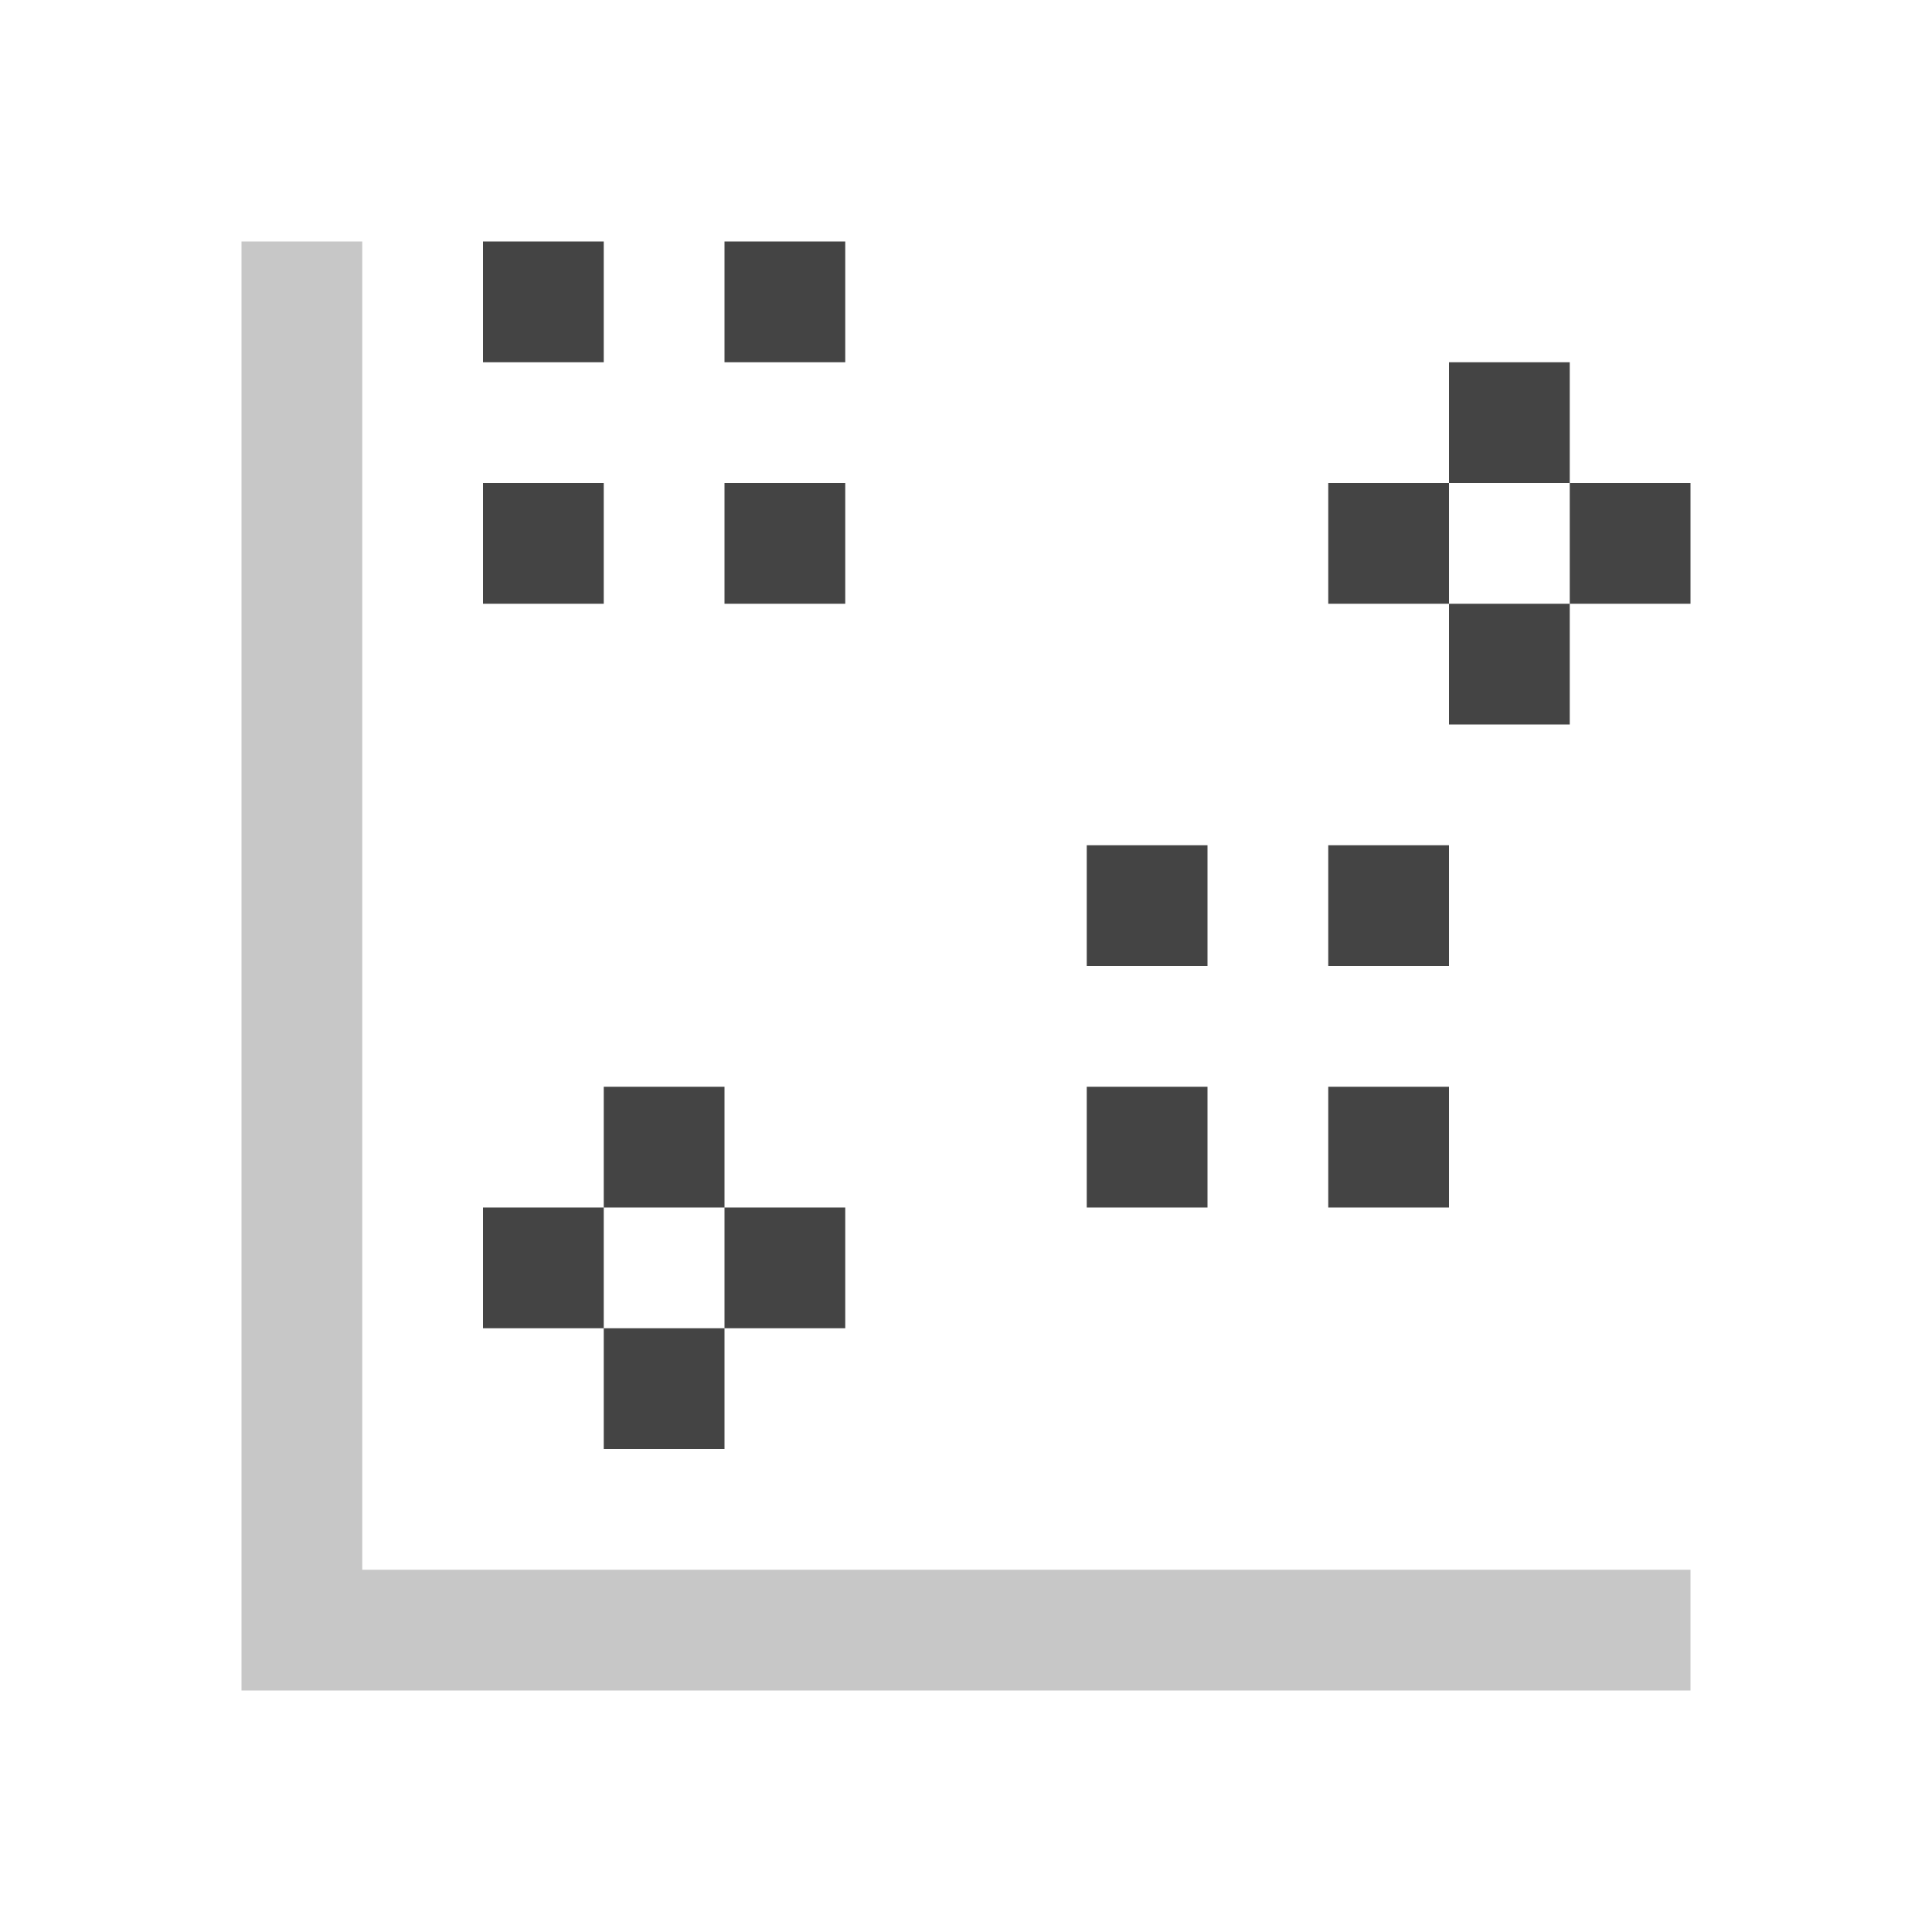 <svg xmlns="http://www.w3.org/2000/svg" style="fill-rule:evenodd;clip-rule:evenodd;stroke-linejoin:round;stroke-miterlimit:2" width="100%" height="100%" viewBox="0 0 16 16" xml:space="preserve">
 <defs>
  <style id="current-color-scheme" type="text/css">
   .ColorScheme-Text { color:#444444; } .ColorScheme-Highlight { color:#4285f4; } .ColorScheme-NeutralText { color:#ff9800; } .ColorScheme-PositiveText { color:#4caf50; } .ColorScheme-NegativeText { color:#f44336; }
  </style>
 </defs>
 <path style="fill:currentColor;" class="ColorScheme-Text" d="M4,2l0,1l1,0l0,-1l-1,0Zm2,0l0,1l1,0l0,-1l-1,0Zm6,1l0,1l1,0l0,-1l-1,0Zm1,1l0,1l1,0l0,-1l-1,0Zm0,1l-1,0l0,1l1,0l0,-1Zm-1,0l0,-1l-1,0l0,1l1,0Zm-8,-1l0,1l1,0l0,-1l-1,0Zm2,0l0,1l1,0l0,-1l-1,0Zm3,3l0,1l1,0l0,-1l-1,0Zm2,0l0,1l1,0l0,-1l-1,0Zm-6,2l0,1l1,0l0,-1l-1,0Zm1,1l0,1l1,0l0,-1l-1,0Zm0,1l-1,0l0,1l1,0l0,-1Zm-1,0l0,-1l-1,0l0,1l1,0Zm4,-2l0,1l1,0l0,-1l-1,0Zm2,0l0,1l1,0l0,-1l-1,0Z"/>
 <path style="fill:currentColor;fill-opacity:0.3;" class="ColorScheme-Text" d="M2,2l0,12l12,0l0,-1l-11,0l0,-11l-1,0Z"/>
</svg>

